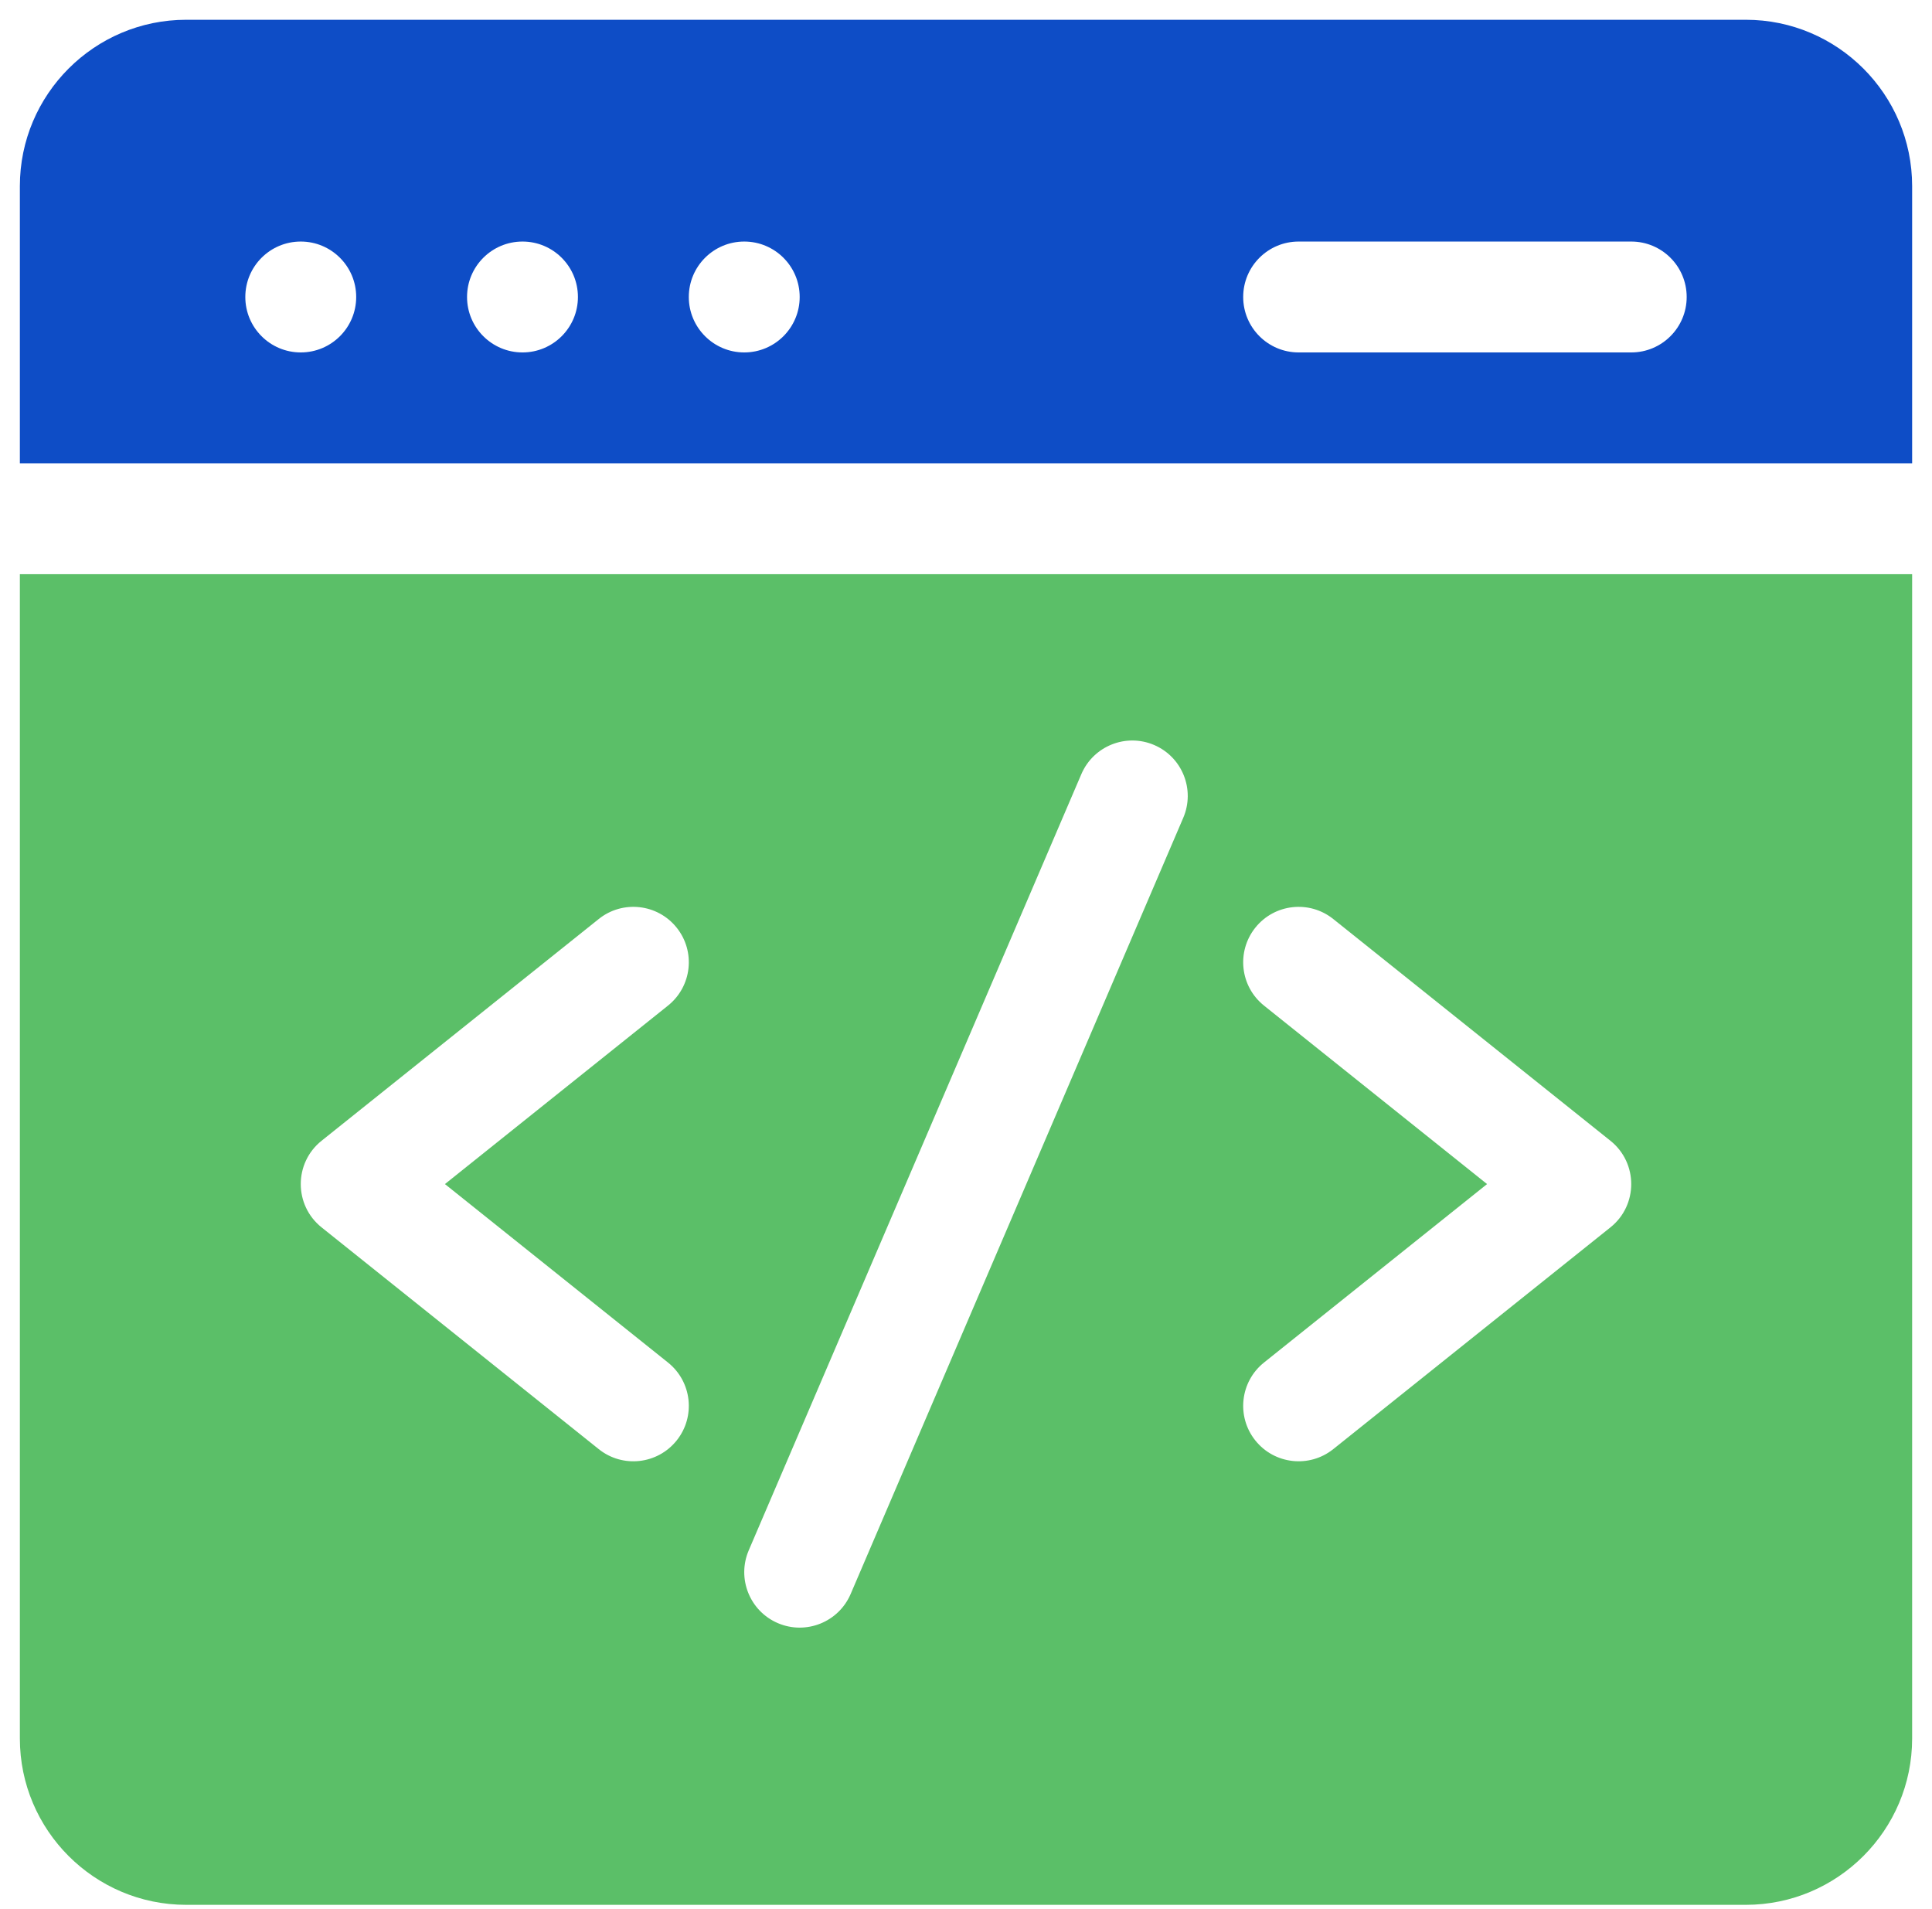<svg xmlns="http://www.w3.org/2000/svg" width="82" height="81" viewBox="0 0 82 81" fill="none"><path d="M0.843 24.368V73.78C0.843 77.672 4.01 80.839 7.902 80.839H74.098C77.99 80.839 81.157 77.672 81.157 73.78V24.368H0.843ZM28.352 57.825C29.367 58.637 29.532 60.117 28.72 61.132C27.908 62.147 26.427 62.312 25.413 61.5L13.648 52.088C12.472 51.147 12.471 49.355 13.648 48.413L25.413 39.001C26.427 38.19 27.908 38.354 28.72 39.369C29.532 40.383 29.367 41.864 28.352 42.676L18.884 50.251L28.352 57.825ZM50.221 34.707L36.104 67.648C35.592 68.842 34.209 69.396 33.014 68.884C31.82 68.372 31.267 66.989 31.779 65.794L45.896 32.853C46.408 31.659 47.791 31.105 48.986 31.617C50.18 32.129 50.733 33.512 50.221 34.707ZM68.352 52.088L56.587 61.5C55.574 62.31 54.093 62.148 53.28 61.132C52.469 60.118 52.633 58.637 53.648 57.825L63.116 50.251L53.648 42.676C52.633 41.864 52.469 40.384 53.28 39.369C54.092 38.354 55.573 38.19 56.587 39.002L68.352 48.413C69.528 49.354 69.529 51.147 68.352 52.088Z" fill="#5BBF68"></path><path d="M81.157 19.662V7.898C81.157 4.005 77.99 0.839 74.098 0.839H7.902C4.01 0.839 0.843 4.005 0.843 7.898V19.662H81.157ZM55.118 10.251H69.235C70.535 10.251 71.588 11.304 71.588 12.604C71.588 13.903 70.535 14.957 69.235 14.957H55.118C53.818 14.957 52.765 13.903 52.765 12.604C52.765 11.304 53.818 10.251 55.118 10.251ZM31.588 10.251C32.888 10.251 33.941 11.304 33.941 12.604C33.941 13.903 32.888 14.957 31.588 14.957C30.289 14.957 29.235 13.903 29.235 12.604C29.235 11.304 30.289 10.251 31.588 10.251ZM22.177 10.251C23.476 10.251 24.529 11.304 24.529 12.604C24.529 13.903 23.476 14.957 22.177 14.957C20.877 14.957 19.823 13.903 19.823 12.604C19.823 11.304 20.877 10.251 22.177 10.251ZM12.765 10.251C14.064 10.251 15.118 11.304 15.118 12.604C15.118 13.903 14.064 14.957 12.765 14.957C11.465 14.957 10.412 13.903 10.412 12.604C10.412 11.304 11.465 10.251 12.765 10.251Z" fill="#0E4DC6"></path></svg>